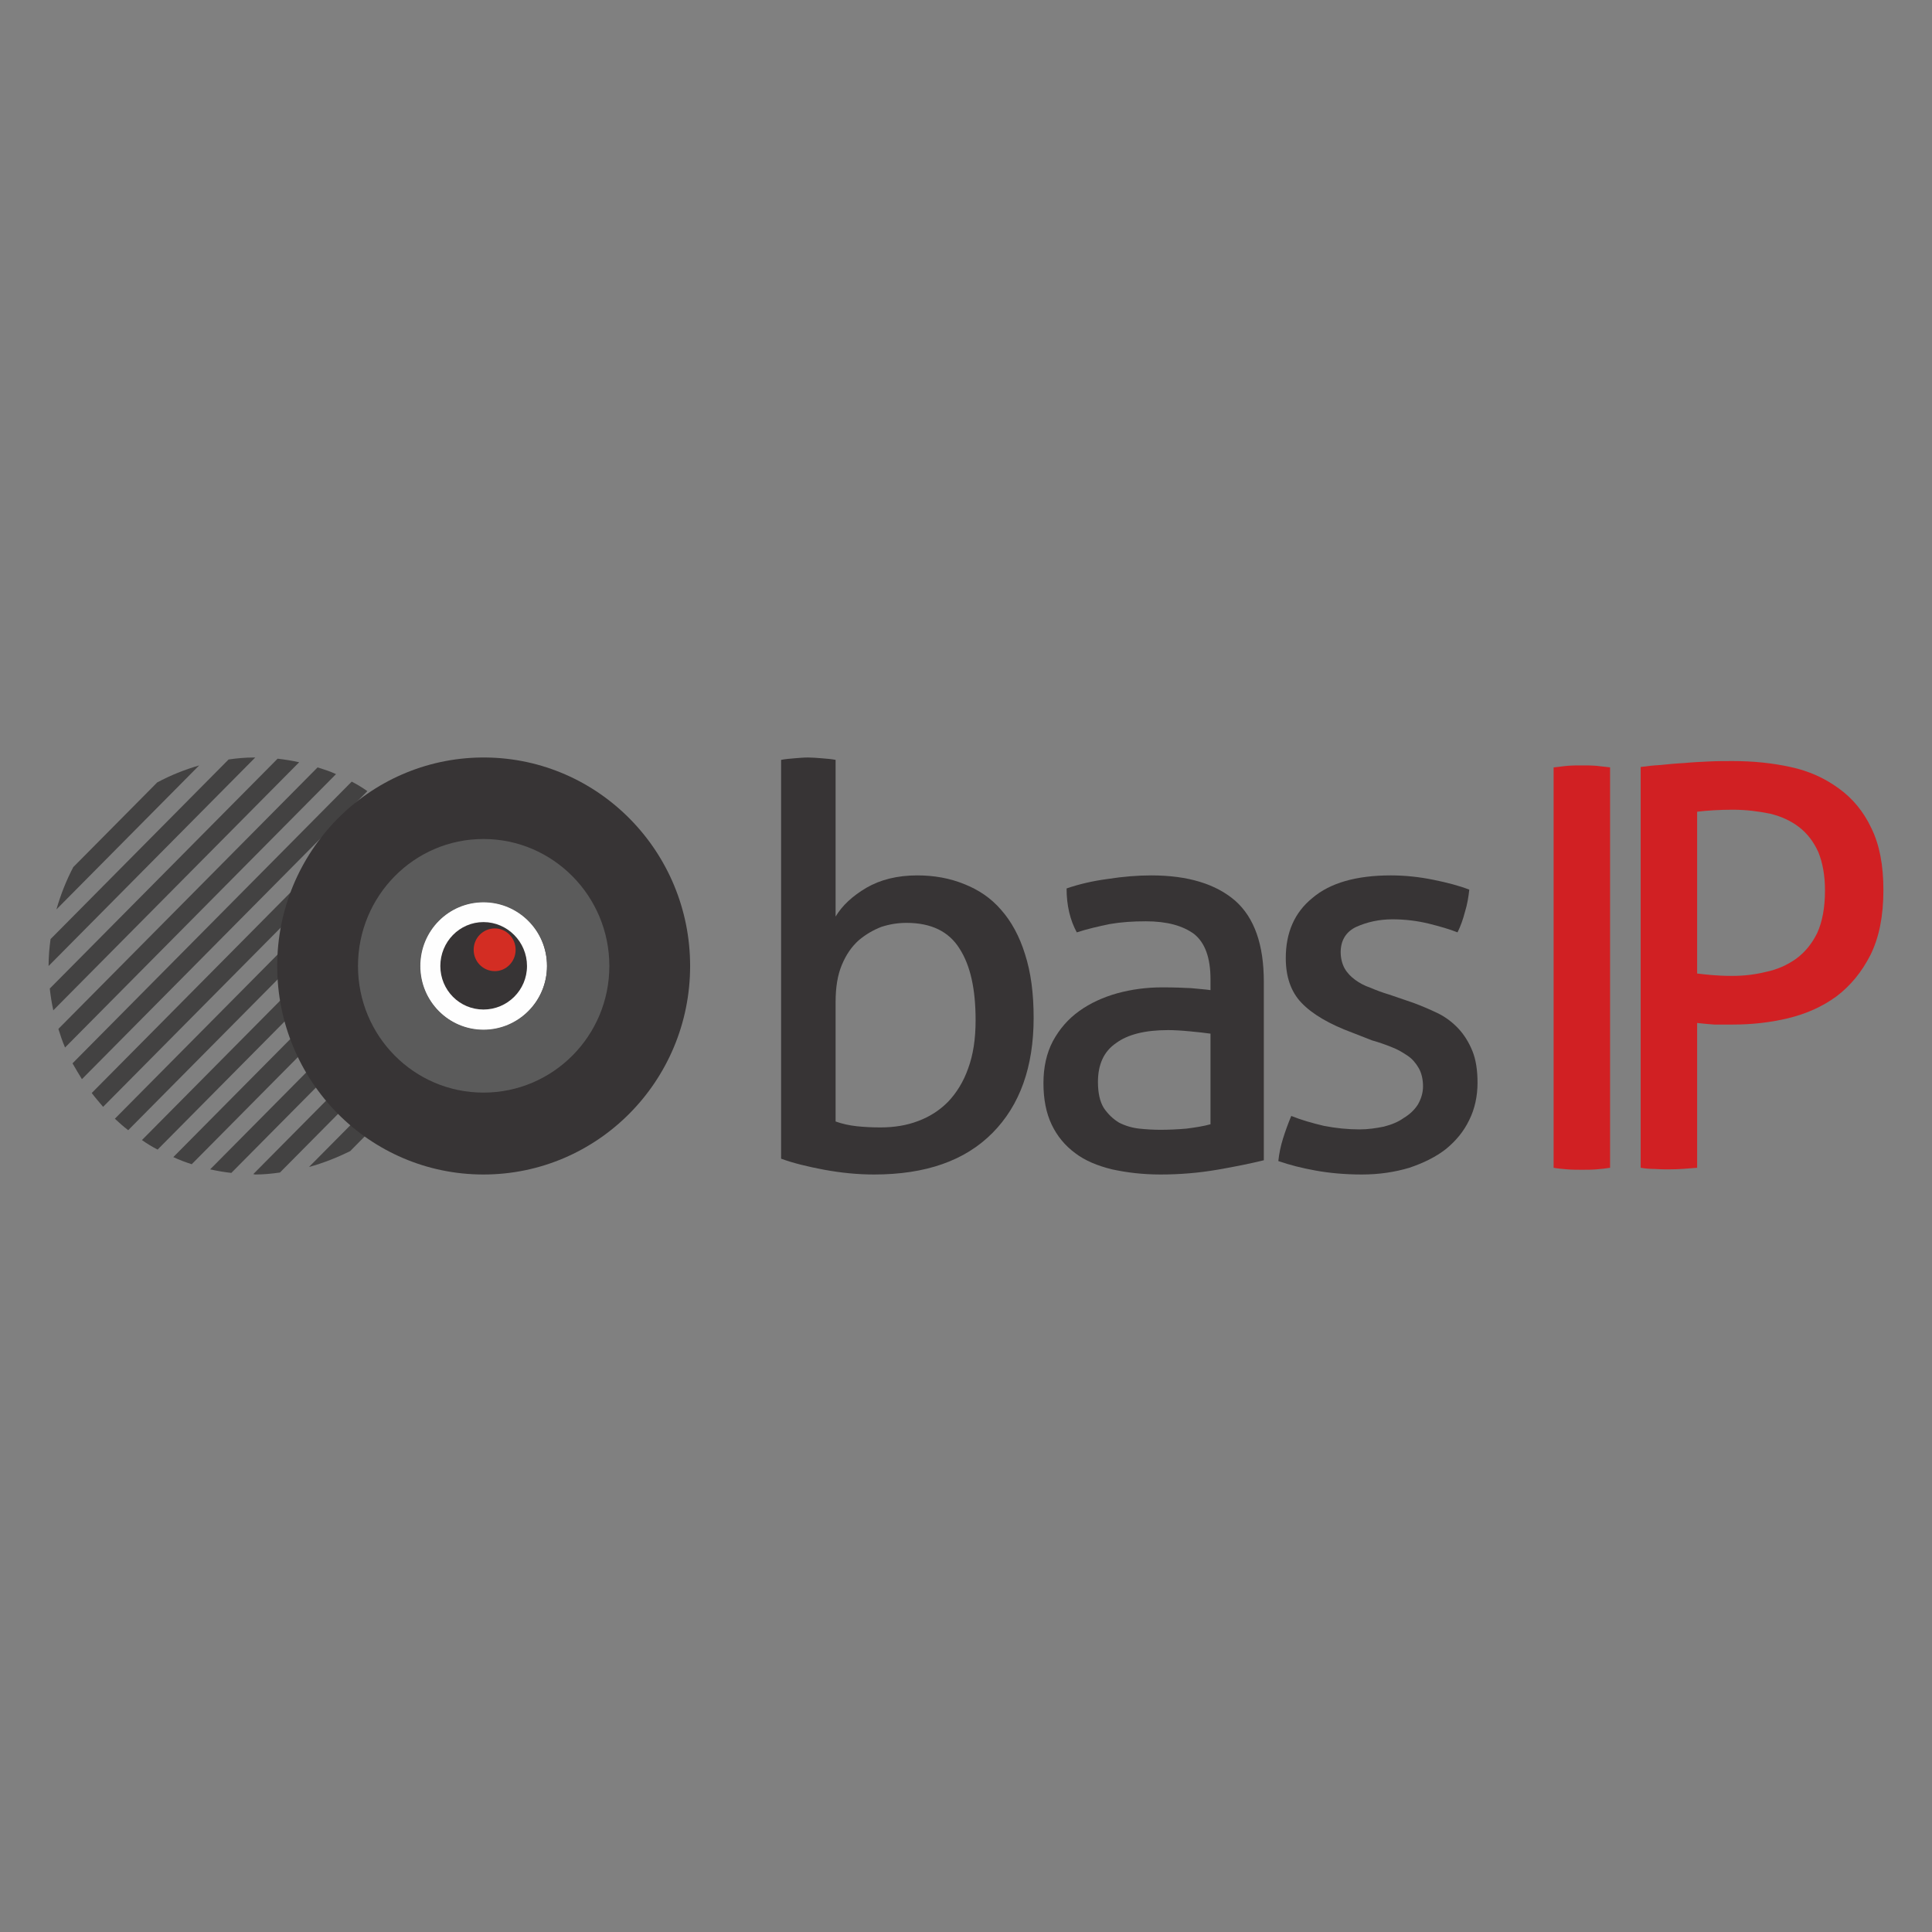 <?xml version="1.0" encoding="UTF-8" standalone="no"?>
<!DOCTYPE svg PUBLIC "-//W3C//DTD SVG 1.1//EN" "http://www.w3.org/Graphics/SVG/1.1/DTD/svg11.dtd">
<svg width="100%" height="100%" viewBox="0 0 250 250" version="1.1" xmlns="http://www.w3.org/2000/svg" xmlns:xlink="http://www.w3.org/1999/xlink" xml:space="preserve" xmlns:serif="http://www.serif.com/" style="fill-rule:evenodd;clip-rule:evenodd;stroke-linejoin:round;stroke-miterlimit:2;">
    <rect x="0" y="0" width="250" height="250" fill="#808080" stroke="none"/>
    <g transform="matrix(1.349,0,0,1.349,125,125)">
        <g id="bas-ip-logo.svg" transform="matrix(1,0,0,1,-88,-20)">
            <path d="M14.444,0.759C13.014,1.176 11.698,1.708 10.419,2.391L2.369,10.512C1.692,11.803 1.166,13.131 0.752,14.573L14.444,0.759Z" style="fill:rgb(67,66,66);fill-rule:nonzero;"/>
            <path d="M3.197,30.854L30.58,3.226C30.091,2.884 29.602,2.581 29.076,2.315L2.294,29.336C2.595,29.867 2.896,30.36 3.197,30.854Z" style="fill:rgb(67,66,66);fill-rule:nonzero;"/>
            <path d="M10.458,37.609L37.277,10.55C37.014,10.019 36.713,9.526 36.374,9.032L8.953,36.698C9.442,37.04 9.931,37.343 10.458,37.609Z" style="fill:rgb(67,66,66);fill-rule:nonzero;"/>
            <path d="M39.157,15.636L15.497,39.507C16.174,39.658 16.851,39.772 17.528,39.848L39.495,17.685C39.42,17.002 39.307,16.281 39.157,15.636Z" style="fill:rgb(67,66,66);fill-rule:nonzero;"/>
            <path d="M1.579,27.818L27.571,1.594C27.007,1.328 26.405,1.139 25.803,0.949L0.939,26.034C1.128,26.641 1.316,27.211 1.579,27.818Z" style="fill:rgb(67,66,66);fill-rule:nonzero;"/>
            <path d="M39.646,20C39.646,19.924 39.608,19.886 39.608,19.81L19.635,39.962C19.71,39.962 19.748,40 19.823,40C20.613,40 21.403,39.924 22.193,39.81L39.458,22.391C39.571,21.594 39.646,20.797 39.646,20Z" style="fill:rgb(67,66,66);fill-rule:nonzero;"/>
            <path d="M37.389,29.184C38.029,27.932 38.556,26.603 38.932,25.199L24.977,39.279C26.368,38.899 27.685,38.368 28.926,37.761L37.389,29.184Z" style="fill:rgb(67,66,66);fill-rule:nonzero;"/>
            <path d="M13.731,39.013L38.669,13.852C38.481,13.245 38.256,12.638 37.992,12.068L11.963,38.33C12.527,38.596 13.129,38.824 13.731,39.013Z" style="fill:rgb(67,66,66);fill-rule:nonzero;"/>
            <path d="M35.433,7.704C35.094,7.249 34.718,6.831 34.342,6.414L6.356,34.649C6.77,35.029 7.184,35.408 7.635,35.75L35.433,7.704Z" style="fill:rgb(67,66,66);fill-rule:nonzero;"/>
            <path d="M0,20L19.823,0L19.673,0C18.845,0 18.055,0.076 17.265,0.19L0.188,17.419C0.075,18.254 0,19.089 0,19.962L0,20Z" style="fill:rgb(67,66,66);fill-rule:nonzero;"/>
            <path d="M0.452,24.251L24.036,0.455C23.359,0.304 22.645,0.19 21.968,0.114L0.113,22.163C0.189,22.846 0.301,23.567 0.452,24.251Z" style="fill:rgb(67,66,66);fill-rule:nonzero;"/>
            <path d="M31.897,4.175L4.138,32.182C4.476,32.638 4.852,33.055 5.229,33.51L33.214,5.275C32.763,4.896 32.349,4.516 31.897,4.175Z" style="fill:rgb(67,66,66);fill-rule:nonzero;"/>
            <path d="M41.526,0C30.693,0.114 21.929,9.032 21.929,20C21.929,31.044 30.768,40 41.714,40C52.66,40 61.537,31.044 61.537,20C61.537,9.032 52.773,0.114 41.94,0L41.526,0ZM41.714,26.148C38.366,26.148 35.621,23.378 35.621,20C35.621,16.584 38.366,13.852 41.714,13.852C45.099,13.852 47.808,16.584 47.808,20C47.808,23.378 45.099,26.148 41.714,26.148Z" style="fill:rgb(55,52,53);fill-rule:nonzero;"/>
            <path d="M41.715,13.852C45.1,13.852 47.808,16.584 47.808,20C47.808,23.378 45.1,26.148 41.715,26.148C38.367,26.148 35.621,23.378 35.621,20C35.621,16.584 38.367,13.852 41.715,13.852Z" style="fill:rgb(254,254,254);fill-rule:nonzero;"/>
            <path d="M41.715,7.818C35.057,7.818 29.678,13.283 29.678,20C29.678,26.717 35.057,32.144 41.715,32.144C48.372,32.144 53.789,26.717 53.789,20C53.789,13.283 48.372,7.818 41.715,7.818ZM41.715,26.11C38.367,26.11 35.658,23.378 35.658,20C35.658,16.622 38.367,13.89 41.715,13.89C45.062,13.89 47.808,16.622 47.808,20C47.808,23.378 45.062,26.11 41.715,26.11Z" style="fill:rgb(91,91,91);fill-rule:nonzero;"/>
            <path d="M41.715,15.788C39.42,15.788 37.577,17.685 37.577,20C37.577,22.315 39.42,24.175 41.715,24.175C44.009,24.175 45.89,22.315 45.89,20C45.89,17.685 44.009,15.788 41.715,15.788Z" style="fill:rgb(55,52,53);fill-rule:nonzero;"/>
            <path d="M70.264,0.228C70.64,0.152 71.091,0.114 71.543,0.076C72.032,0.038 72.445,0 72.859,0C73.235,0 73.687,0.038 74.176,0.076C74.665,0.114 75.116,0.152 75.492,0.228L75.492,15.256C76.132,14.194 77.11,13.283 78.464,12.486C79.78,11.727 81.398,11.309 83.316,11.309C84.933,11.309 86.438,11.575 87.83,12.144C89.184,12.676 90.388,13.473 91.366,14.611C92.344,15.712 93.133,17.154 93.66,18.862C94.224,20.607 94.488,22.619 94.488,24.972C94.488,29.677 93.171,33.359 90.538,36.015C87.905,38.672 84.144,40 79.178,40C77.636,40 76.056,39.848 74.401,39.545C72.784,39.241 71.392,38.899 70.264,38.482L70.264,0.228ZM75.492,34.915C76.132,35.142 76.809,35.294 77.523,35.37C78.238,35.446 78.99,35.484 79.78,35.484C81.097,35.484 82.3,35.294 83.391,34.877C84.52,34.459 85.46,33.852 86.288,33.017C87.078,32.182 87.754,31.119 88.206,29.829C88.695,28.501 88.921,26.983 88.921,25.199C88.921,22.239 88.432,19.962 87.378,18.33C86.363,16.698 84.67,15.863 82.3,15.863C81.51,15.863 80.721,15.977 79.893,16.243C79.103,16.547 78.388,16.964 77.711,17.533C77.034,18.14 76.508,18.899 76.094,19.886C75.68,20.873 75.492,22.049 75.492,23.453L75.492,34.915Z" style="fill:rgb(55,52,53);fill-rule:nonzero;"/>
            <path d="M111.453,21.29C111.453,19.203 110.926,17.761 109.873,16.926C108.782,16.129 107.277,15.712 105.246,15.712C104.005,15.712 102.876,15.788 101.786,15.977C100.695,16.205 99.679,16.433 98.626,16.774C97.987,15.598 97.648,14.194 97.648,12.562C98.852,12.144 100.168,11.841 101.598,11.651C103.065,11.423 104.456,11.309 105.773,11.309C109.309,11.309 111.979,12.144 113.822,13.738C115.665,15.37 116.568,17.951 116.568,21.518L116.568,38.634C115.327,38.937 113.86,39.241 112.092,39.545C110.324,39.848 108.519,40 106.676,40C104.945,40 103.403,39.81 102.011,39.507C100.62,39.165 99.416,38.672 98.476,37.951C97.498,37.23 96.745,36.319 96.219,35.218C95.692,34.118 95.429,32.789 95.429,31.233C95.429,29.715 95.73,28.349 96.332,27.211C96.971,26.034 97.798,25.085 98.852,24.326C99.905,23.567 101.146,22.998 102.5,22.619C103.892,22.239 105.321,22.049 106.826,22.049C107.954,22.049 108.895,22.087 109.609,22.125C110.324,22.201 110.964,22.239 111.453,22.315L111.453,21.29ZM111.453,26.49C110.926,26.414 110.249,26.338 109.421,26.262C108.631,26.186 107.917,26.148 107.39,26.148C105.171,26.148 103.516,26.566 102.387,27.4C101.221,28.197 100.657,29.45 100.657,31.119C100.657,32.182 100.845,33.017 101.221,33.624C101.635,34.231 102.124,34.687 102.688,35.029C103.29,35.332 103.93,35.522 104.607,35.598C105.321,35.674 105.998,35.712 106.638,35.712C107.428,35.712 108.293,35.674 109.158,35.598C110.023,35.484 110.776,35.37 111.453,35.18L111.453,26.49Z" style="fill:rgb(55,52,53);fill-rule:nonzero;"/>
            <path d="M119.2,34.383C120.141,34.763 121.194,35.066 122.322,35.332C123.488,35.56 124.617,35.674 125.745,35.674C126.573,35.674 127.325,35.56 128.077,35.408C128.83,35.218 129.469,34.953 129.996,34.573C130.56,34.231 131.011,33.814 131.35,33.283C131.651,32.751 131.839,32.182 131.839,31.537C131.839,30.854 131.688,30.247 131.425,29.791C131.162,29.336 130.823,28.918 130.372,28.615C129.92,28.311 129.431,28.008 128.83,27.78C128.265,27.552 127.626,27.325 126.949,27.135L125.106,26.414C122.849,25.579 121.231,24.63 120.178,23.529C119.163,22.467 118.674,21.025 118.674,19.241C118.674,16.812 119.501,14.877 121.231,13.473C122.924,12.03 125.444,11.309 128.754,11.309C130.146,11.309 131.5,11.461 132.817,11.727C134.133,11.992 135.299,12.296 136.277,12.676C136.202,13.359 136.089,14.08 135.864,14.801C135.676,15.522 135.45,16.167 135.149,16.774C134.397,16.471 133.456,16.205 132.403,15.939C131.312,15.674 130.146,15.522 128.905,15.522C127.626,15.522 126.46,15.788 125.444,16.243C124.466,16.698 123.94,17.533 123.94,18.672C123.94,19.279 124.09,19.81 124.316,20.228C124.579,20.683 124.918,21.025 125.331,21.328C125.745,21.632 126.234,21.898 126.798,22.087C127.325,22.315 127.927,22.543 128.566,22.732L130.898,23.529C131.726,23.833 132.516,24.175 133.306,24.554C134.058,24.934 134.698,25.427 135.262,26.034C135.788,26.603 136.24,27.325 136.578,28.159C136.917,28.994 137.067,30.019 137.067,31.195C137.067,32.486 136.804,33.7 136.277,34.763C135.751,35.863 134.998,36.774 134.02,37.571C133.043,38.33 131.876,38.899 130.522,39.355C129.131,39.772 127.626,40 125.971,40C124.278,40 122.774,39.848 121.532,39.621C120.253,39.393 119.05,39.089 117.959,38.71C118.034,37.989 118.185,37.268 118.41,36.547C118.636,35.825 118.899,35.104 119.2,34.383Z" style="fill:rgb(55,52,53);fill-rule:nonzero;"/>
            <path d="M144.365,0.949C144.817,0.911 145.23,0.835 145.719,0.797C146.171,0.759 146.622,0.759 147.073,0.759C147.525,0.759 147.976,0.759 148.465,0.797C148.917,0.835 149.33,0.911 149.782,0.949L149.782,39.355C149.33,39.431 148.917,39.469 148.465,39.507C148.051,39.545 147.562,39.545 147.073,39.545C146.622,39.545 146.133,39.545 145.682,39.507C145.193,39.469 144.779,39.431 144.365,39.355L144.365,0.949Z" style="fill:rgb(209,32,35);fill-rule:nonzero;"/>
            <path d="M152.717,0.911C153.281,0.835 153.883,0.759 154.598,0.721C155.35,0.645 156.102,0.569 156.892,0.531C157.682,0.455 158.472,0.417 159.262,0.38C160.052,0.342 160.842,0.342 161.556,0.342C163.512,0.342 165.355,0.531 167.086,0.911C168.854,1.29 170.358,1.973 171.712,2.96C173.029,3.909 174.082,5.161 174.834,6.755C175.624,8.349 176,10.323 176,12.714C176,15.218 175.587,17.268 174.759,18.937C173.932,20.569 172.841,21.898 171.487,22.922C170.132,23.909 168.59,24.592 166.86,25.01C165.13,25.427 163.362,25.617 161.556,25.617L159.788,25.617C159.299,25.579 158.735,25.541 158.133,25.465L158.133,39.355C157.268,39.431 156.365,39.507 155.425,39.507C155.011,39.507 154.56,39.507 154.071,39.469C153.62,39.469 153.168,39.431 152.717,39.355L152.717,0.911ZM158.133,20.721C158.698,20.797 159.187,20.835 159.6,20.873C160.052,20.911 160.654,20.949 161.481,20.949C162.572,20.949 163.625,20.835 164.716,20.569C165.807,20.342 166.747,19.924 167.612,19.317C168.44,18.71 169.117,17.913 169.643,16.85C170.132,15.788 170.396,14.421 170.396,12.751C170.396,11.309 170.17,10.095 169.756,9.07C169.305,8.083 168.703,7.287 167.913,6.679C167.123,6.072 166.22,5.655 165.13,5.389C164.001,5.161 162.835,5.009 161.556,5.009C160.277,5.009 159.111,5.085 158.133,5.199L158.133,20.721Z" style="fill:rgb(209,32,35);fill-rule:nonzero;"/>
            <path d="M42.806,16.395C41.677,16.395 40.774,17.306 40.774,18.444C40.774,19.583 41.677,20.493 42.806,20.493C43.896,20.493 44.799,19.583 44.799,18.444C44.799,17.306 43.896,16.395 42.806,16.395Z" style="fill:rgb(211,45,35);fill-rule:nonzero;"/>
        </g>
        <g id="bas-ip-logo.svg1" serif:id="bas-ip-logo.svg">
        </g>
    </g>
</svg>
